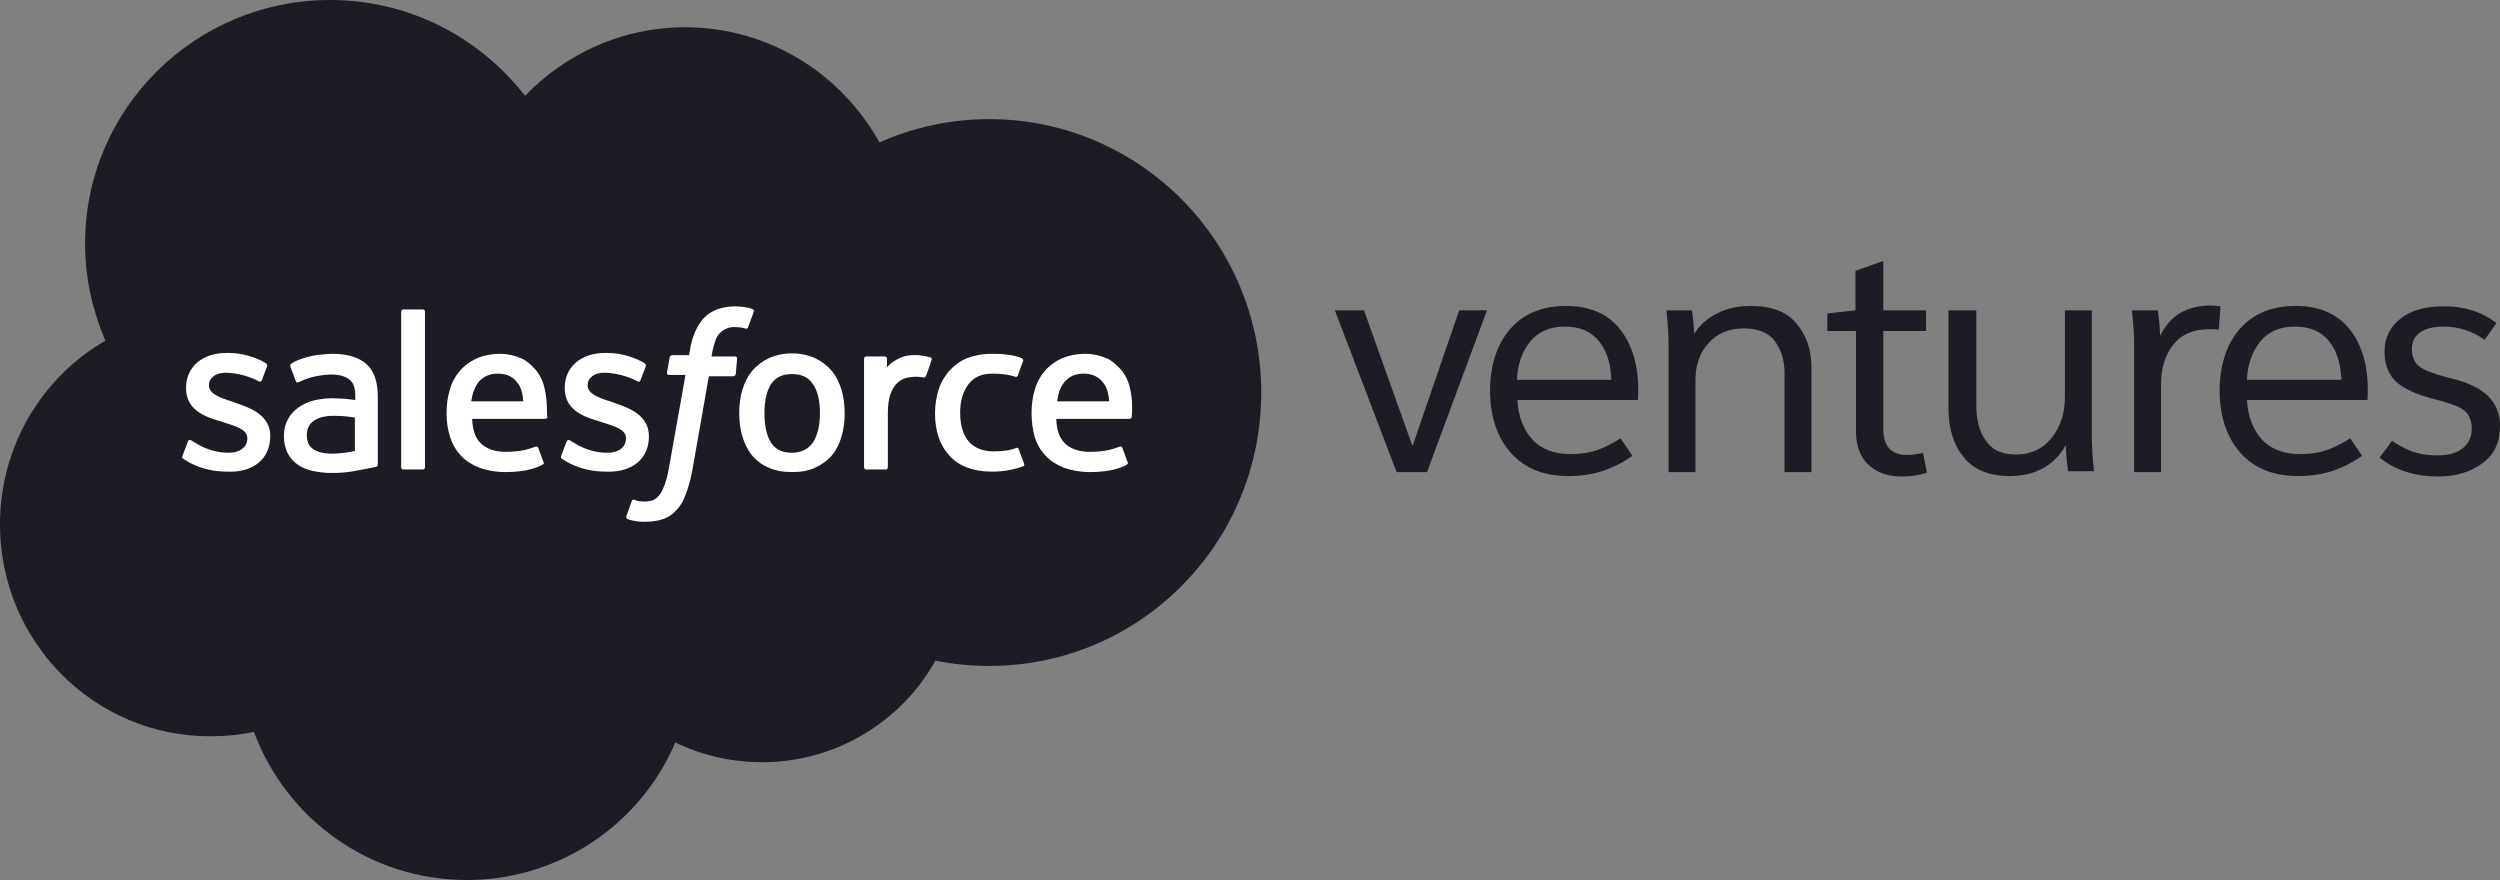 <svg width="125" height="44" viewBox="0 0 125 44" fill="none" xmlns="http://www.w3.org/2000/svg">
<rect x="0" y="0" width="125" height="44" fill="#808080" stroke="none"/>
<g clip-path="url(#clip0_166_1357)">
<path d="M56.604 14.144H7.076V27.501H56.604V14.144Z" fill="white"/>
<path d="M25.921 19.209C26.076 19.429 26.142 19.736 26.164 20.066H23.563C23.607 19.714 23.717 19.429 23.849 19.209C24.07 18.879 24.422 18.681 24.885 18.681C25.37 18.681 25.701 18.857 25.921 19.209ZM15.672 21.055C15.451 21.209 15.341 21.451 15.341 21.758C15.341 21.956 15.385 22.11 15.451 22.242C15.495 22.308 15.518 22.352 15.672 22.462C15.672 22.462 16.003 22.725 16.752 22.681C17.281 22.659 17.744 22.549 17.744 22.549V20.879C17.744 20.879 17.281 20.791 16.752 20.791C15.98 20.769 15.672 21.055 15.672 21.055ZM39.587 18.703C39.102 18.703 38.772 18.879 38.551 19.209C38.331 19.56 38.221 20.044 38.221 20.659C38.221 21.275 38.331 21.78 38.551 22.132C38.772 22.483 39.124 22.637 39.587 22.637C40.072 22.637 40.403 22.462 40.645 22.132C40.866 21.78 40.998 21.297 40.998 20.659C40.998 20.044 40.888 19.538 40.645 19.209C40.425 18.857 40.072 18.703 39.587 18.703ZM63.062 19.626C63.062 27.187 56.978 33.297 49.462 33.297C48.536 33.297 47.655 33.209 46.773 33.033C45.076 36.066 41.814 38.11 38.111 38.11C36.545 38.11 35.069 37.758 33.768 37.121C32.049 41.165 28.015 44 23.342 44C18.449 44 14.305 40.923 12.696 36.593C11.991 36.747 11.263 36.813 10.536 36.813C4.717 36.835 0 32.088 0 26.22C0 22.286 2.116 18.857 5.268 17.033C4.629 15.539 4.254 13.912 4.254 12.176C4.254 5.451 9.743 0 16.509 0C20.477 0 24.004 1.89 26.252 4.791C28.28 2.681 31.123 1.363 34.253 1.363C38.419 1.363 42.056 3.67 43.974 7.121C45.649 6.374 47.522 5.956 49.462 5.956C56.978 5.956 63.062 12.088 63.062 19.626ZM13.512 21.802C13.512 20.791 12.608 20.418 11.748 20.132L11.638 20.088C10.999 19.89 10.448 19.692 10.448 19.275V19.253C10.448 18.901 10.778 18.637 11.263 18.637C11.815 18.637 12.476 18.813 12.917 19.055C12.917 19.055 13.049 19.143 13.093 19.011C13.115 18.945 13.335 18.374 13.357 18.308C13.38 18.242 13.335 18.198 13.291 18.154C12.806 17.868 12.123 17.648 11.44 17.648H11.307C10.117 17.648 9.302 18.352 9.302 19.385V19.407C9.302 20.483 10.205 20.835 11.065 21.077L11.197 21.121C11.815 21.319 12.366 21.473 12.366 21.912V21.934C12.366 22.33 12.013 22.637 11.462 22.637C11.241 22.637 10.558 22.637 9.787 22.154C9.698 22.11 9.654 22.066 9.566 22.022C9.522 22 9.434 21.956 9.39 22.088L9.125 22.791C9.081 22.901 9.147 22.923 9.147 22.923C9.258 23.011 9.39 23.077 9.5 23.143C10.139 23.473 10.757 23.582 11.396 23.582C12.696 23.626 13.512 22.923 13.512 21.802ZM18.89 23.143V19.802C18.89 19.077 18.692 18.527 18.317 18.198C17.942 17.868 17.369 17.692 16.642 17.692C16.377 17.692 15.936 17.736 15.672 17.78C15.672 17.78 14.878 17.934 14.548 18.198C14.548 18.198 14.482 18.242 14.526 18.352L14.79 19.055C14.812 19.143 14.9 19.121 14.9 19.121C14.9 19.121 14.922 19.099 14.966 19.099C15.672 18.725 16.553 18.725 16.553 18.725C16.95 18.725 17.259 18.813 17.457 18.967C17.656 19.121 17.766 19.341 17.766 19.846V20C17.457 19.956 17.171 19.934 17.171 19.934C17.016 19.934 16.84 19.912 16.598 19.912C16.289 19.912 15.98 19.956 15.694 20.022C15.407 20.088 15.143 20.22 14.922 20.374C14.702 20.527 14.526 20.725 14.393 20.967C14.261 21.209 14.195 21.494 14.195 21.802C14.195 22.132 14.261 22.396 14.371 22.637C14.482 22.857 14.636 23.055 14.856 23.209C15.055 23.363 15.319 23.473 15.606 23.538C15.892 23.604 16.223 23.648 16.576 23.648C16.95 23.648 17.325 23.626 17.678 23.56C18.03 23.494 18.471 23.407 18.603 23.385C18.714 23.363 18.868 23.319 18.868 23.319C18.89 23.231 18.89 23.143 18.89 23.143ZM21.248 15.582C21.248 15.517 21.204 15.473 21.138 15.473H20.168C20.102 15.473 20.058 15.517 20.058 15.582V23.363C20.058 23.429 20.102 23.473 20.168 23.473H21.138C21.204 23.473 21.248 23.429 21.248 23.363V15.582ZM27.2 19.297C27.112 18.945 26.891 18.593 26.737 18.44C26.494 18.176 26.274 18 26.054 17.912C25.745 17.78 25.392 17.692 25.018 17.692C24.555 17.692 24.136 17.78 23.805 17.934C23.475 18.088 23.188 18.308 22.968 18.571C22.747 18.835 22.571 19.165 22.483 19.517C22.373 19.868 22.328 20.264 22.328 20.681C22.328 21.099 22.395 21.494 22.505 21.846C22.615 22.198 22.791 22.506 23.034 22.769C23.276 23.033 23.585 23.231 23.96 23.385C24.334 23.517 24.775 23.604 25.282 23.604C26.34 23.604 26.891 23.363 27.134 23.231C27.178 23.209 27.222 23.165 27.156 23.055L26.913 22.396C26.869 22.286 26.781 22.33 26.781 22.33C26.517 22.418 26.142 22.593 25.282 22.593C24.709 22.593 24.29 22.418 24.026 22.154C23.761 21.89 23.629 21.494 23.607 20.945H27.266C27.266 20.945 27.354 20.945 27.376 20.857C27.31 20.835 27.42 20.11 27.2 19.297ZM32.446 21.824C32.446 20.791 31.542 20.418 30.682 20.132L30.572 20.088C29.933 19.89 29.382 19.692 29.382 19.275V19.253C29.382 18.901 29.712 18.637 30.198 18.637C30.748 18.637 31.41 18.813 31.851 19.055C31.851 19.055 31.983 19.143 32.027 19.011C32.049 18.945 32.269 18.374 32.291 18.308C32.313 18.242 32.269 18.198 32.225 18.154C31.74 17.868 31.057 17.648 30.374 17.648H30.241C29.051 17.648 28.236 18.352 28.236 19.385V19.407C28.236 20.483 29.14 20.835 29.999 21.077L30.131 21.121C30.748 21.319 31.3 21.473 31.3 21.912V21.934C31.3 22.33 30.947 22.637 30.396 22.637C30.175 22.637 29.492 22.637 28.721 22.154C28.633 22.11 28.566 22.066 28.5 22.022C28.478 22 28.368 21.956 28.324 22.088L28.059 22.791C28.015 22.901 28.081 22.923 28.081 22.923C28.192 23.011 28.324 23.077 28.434 23.143C29.073 23.473 29.691 23.582 30.33 23.582C31.63 23.626 32.446 22.923 32.446 21.824ZM36.854 17.934C36.854 17.868 36.832 17.824 36.744 17.824H35.576C35.576 17.802 35.642 17.385 35.774 17.011C35.84 16.835 35.928 16.703 36.039 16.615C36.127 16.527 36.237 16.462 36.347 16.418C36.457 16.374 36.59 16.352 36.744 16.352C36.854 16.352 36.964 16.374 37.053 16.374C37.163 16.396 37.207 16.418 37.251 16.418C37.361 16.462 37.383 16.418 37.405 16.352L37.692 15.582C37.714 15.495 37.648 15.473 37.626 15.451C37.515 15.407 37.405 15.385 37.273 15.363C37.141 15.341 36.964 15.319 36.766 15.319C36.105 15.319 35.576 15.517 35.223 15.868C34.87 16.242 34.606 16.791 34.496 17.517L34.452 17.758H33.614C33.614 17.758 33.504 17.758 33.482 17.868L33.349 18.637C33.349 18.703 33.371 18.747 33.46 18.747H34.275L33.46 23.319C33.394 23.692 33.327 23.978 33.239 24.22C33.151 24.44 33.085 24.615 32.975 24.747C32.887 24.857 32.798 24.945 32.644 25.011C32.512 25.055 32.38 25.077 32.203 25.077C32.115 25.077 32.005 25.055 31.917 25.055C31.829 25.033 31.785 25.011 31.718 24.989C31.718 24.989 31.63 24.945 31.586 25.055C31.564 25.143 31.344 25.714 31.322 25.802C31.3 25.868 31.322 25.934 31.388 25.956C31.498 26 31.586 26.022 31.718 26.044C31.917 26.088 32.093 26.088 32.247 26.088C32.578 26.088 32.887 26.044 33.151 25.956C33.416 25.868 33.636 25.714 33.834 25.494C34.055 25.253 34.187 25.011 34.297 24.681C34.429 24.352 34.54 23.934 34.628 23.451L35.443 18.813H36.656C36.656 18.813 36.766 18.813 36.788 18.703L36.854 17.934ZM42.232 20.659C42.232 20.242 42.188 19.868 42.078 19.494C41.968 19.143 41.814 18.813 41.593 18.549C41.373 18.286 41.086 18.066 40.756 17.912C40.425 17.758 40.028 17.67 39.609 17.67C39.169 17.67 38.772 17.758 38.441 17.912C38.111 18.066 37.824 18.286 37.604 18.549C37.383 18.813 37.229 19.121 37.119 19.494C37.008 19.846 36.964 20.242 36.964 20.659C36.964 21.077 37.008 21.473 37.119 21.824C37.229 22.176 37.383 22.506 37.604 22.769C37.824 23.033 38.111 23.253 38.441 23.385C38.772 23.538 39.169 23.604 39.609 23.604C40.05 23.604 40.425 23.538 40.756 23.385C41.086 23.231 41.373 23.033 41.593 22.769C41.814 22.506 41.968 22.198 42.078 21.824C42.188 21.451 42.232 21.077 42.232 20.659ZM46.531 17.868C46.464 17.846 46.156 17.78 45.913 17.758C45.45 17.736 45.208 17.802 44.966 17.912C44.745 18.022 44.481 18.176 44.348 18.374V17.934C44.348 17.868 44.304 17.824 44.238 17.824H43.312C43.246 17.824 43.202 17.868 43.202 17.934V23.363C43.202 23.429 43.246 23.473 43.312 23.473H44.282C44.348 23.473 44.392 23.429 44.392 23.363V20.659C44.392 20.286 44.437 19.934 44.525 19.692C44.613 19.473 44.701 19.297 44.855 19.165C44.988 19.033 45.142 18.945 45.296 18.901C45.472 18.857 45.649 18.835 45.781 18.835C45.98 18.835 46.178 18.879 46.178 18.879C46.244 18.879 46.288 18.835 46.31 18.769C46.376 18.593 46.553 18.11 46.575 18C46.619 17.934 46.553 17.89 46.531 17.868ZM51.203 23.187L50.939 22.462C50.895 22.352 50.807 22.396 50.807 22.396C50.652 22.462 50.476 22.506 50.3 22.527C50.123 22.549 49.925 22.571 49.705 22.571C49.176 22.571 48.757 22.418 48.47 22.11C48.184 21.802 48.007 21.319 48.007 20.637C48.007 20.022 48.162 19.56 48.426 19.209C48.691 18.857 49.087 18.681 49.616 18.681C50.057 18.681 50.41 18.725 50.763 18.835C50.763 18.835 50.851 18.879 50.895 18.769C50.983 18.506 51.049 18.33 51.159 18.044C51.181 17.956 51.115 17.934 51.093 17.912C50.961 17.846 50.63 17.758 50.366 17.736C50.123 17.692 49.859 17.692 49.55 17.692C49.087 17.692 48.691 17.78 48.338 17.912C47.985 18.066 47.699 18.286 47.456 18.549C47.236 18.813 47.038 19.121 46.927 19.494C46.817 19.846 46.751 20.242 46.751 20.659C46.751 21.56 46.993 22.264 47.478 22.791C47.963 23.319 48.669 23.582 49.616 23.582C50.167 23.582 50.741 23.473 51.137 23.319C51.159 23.319 51.248 23.297 51.203 23.187ZM56.471 19.297C56.383 18.945 56.163 18.593 56.009 18.44C55.766 18.176 55.546 18 55.325 17.912C55.017 17.78 54.664 17.692 54.267 17.692C53.804 17.692 53.408 17.78 53.055 17.934C52.724 18.088 52.438 18.308 52.217 18.571C51.997 18.835 51.821 19.165 51.732 19.517C51.622 19.868 51.578 20.264 51.578 20.681C51.578 21.099 51.644 21.494 51.732 21.846C51.843 22.198 52.019 22.506 52.261 22.769C52.504 23.033 52.812 23.231 53.187 23.385C53.562 23.517 54.003 23.604 54.51 23.604C55.568 23.604 56.119 23.363 56.339 23.231C56.383 23.209 56.427 23.165 56.361 23.055L56.119 22.396C56.075 22.286 55.986 22.33 55.986 22.33C55.722 22.418 55.347 22.593 54.488 22.593C53.915 22.593 53.496 22.418 53.231 22.154C52.967 21.89 52.834 21.494 52.812 20.945H56.471C56.471 20.945 56.56 20.945 56.582 20.857C56.582 20.835 56.692 20.11 56.471 19.297ZM54.179 18.681C53.694 18.681 53.364 18.879 53.143 19.209C52.989 19.429 52.901 19.714 52.857 20.066H55.458C55.435 19.736 55.369 19.429 55.215 19.209C54.973 18.857 54.642 18.681 54.179 18.681Z" fill="#1C1D24"/>
<path d="M124.825 16.155L124.23 16.99C123.612 16.55 122.929 16.33 122.202 16.33C121.695 16.33 121.298 16.418 121.011 16.616C120.725 16.814 120.593 17.1 120.593 17.451C120.593 17.715 120.659 17.935 120.769 18.111C120.879 18.286 121.078 18.418 121.364 18.55C121.651 18.66 122.047 18.792 122.576 18.924C123.414 19.122 124.009 19.429 124.406 19.803C124.803 20.198 125.001 20.704 125.001 21.319C125.001 22.111 124.714 22.726 124.119 23.166C123.524 23.605 122.797 23.825 121.915 23.825C120.747 23.825 119.777 23.517 118.984 22.88L119.601 22.045C119.953 22.286 120.306 22.462 120.659 22.594C121.011 22.704 121.408 22.77 121.849 22.77C122.4 22.77 122.819 22.66 123.127 22.418C123.436 22.177 123.59 21.847 123.59 21.429C123.59 21.144 123.524 20.924 123.414 20.748C123.304 20.572 123.105 20.418 122.841 20.308C122.576 20.198 122.158 20.067 121.629 19.935C120.791 19.715 120.174 19.429 119.799 19.078C119.424 18.726 119.226 18.221 119.226 17.583C119.226 16.902 119.491 16.352 120.02 15.935C120.549 15.517 121.254 15.319 122.136 15.319C123.194 15.297 124.075 15.583 124.825 16.155ZM112.349 18.99C112.371 18.221 112.613 17.583 113.01 17.078C113.429 16.572 114.002 16.33 114.751 16.33C115.501 16.33 116.052 16.572 116.449 17.056C116.845 17.539 117.044 18.198 117.066 18.99H112.349ZM118.366 20.045C118.388 19.913 118.388 19.737 118.388 19.473C118.388 18.221 118.08 17.209 117.463 16.44C116.845 15.671 115.942 15.297 114.774 15.297C113.98 15.297 113.297 15.473 112.724 15.825C112.151 16.177 111.732 16.682 111.423 17.319C111.137 17.957 110.982 18.682 110.982 19.517C110.982 20.814 111.335 21.869 112.018 22.638C112.724 23.429 113.671 23.803 114.928 23.803C115.545 23.803 116.118 23.715 116.647 23.539C117.154 23.363 117.639 23.122 118.102 22.792L117.507 21.913C117.11 22.177 116.713 22.374 116.339 22.506C115.942 22.638 115.523 22.704 115.016 22.704C114.178 22.704 113.561 22.462 113.098 21.979C112.658 21.495 112.393 20.836 112.349 20.001H118.366V20.045ZM106.706 23.605H108.051V19.253C108.051 18.418 108.249 17.759 108.668 17.232C109.087 16.704 109.682 16.462 110.453 16.462C110.674 16.462 110.85 16.462 110.938 16.484L111.026 15.319C110.806 15.297 110.652 15.275 110.564 15.275C109.329 15.275 108.492 15.781 108.007 16.792C107.985 16.286 107.941 15.869 107.896 15.517H106.596C106.662 16.133 106.706 16.726 106.706 17.319V23.605ZM97.427 20.462C97.427 21.451 97.691 22.265 98.198 22.88C98.705 23.495 99.476 23.803 100.468 23.803C101.747 23.803 102.695 23.297 103.268 22.286H103.29C103.312 22.814 103.356 23.232 103.4 23.561H104.7C104.634 22.946 104.59 22.352 104.59 21.759V15.517H103.246V19.825C103.246 20.66 103.025 21.341 102.584 21.891C102.144 22.44 101.548 22.726 100.799 22.726C100.116 22.726 99.609 22.506 99.3 22.045C98.969 21.605 98.815 20.99 98.815 20.265V15.517H97.427V20.462ZM94.142 13.056L92.776 13.539V15.517L91.365 15.671V16.55H92.798V21.539C92.798 22.265 92.996 22.836 93.415 23.232C93.834 23.627 94.385 23.825 95.09 23.825C95.575 23.825 95.994 23.759 96.347 23.627L96.148 22.638C95.906 22.704 95.641 22.748 95.355 22.748C94.561 22.748 94.164 22.308 94.164 21.451V16.55H96.302V15.517H94.164V13.056H94.142ZM83.43 23.605H84.775V18.968C84.775 18.242 84.995 17.627 85.436 17.144C85.877 16.66 86.472 16.418 87.199 16.418C87.904 16.418 88.433 16.638 88.742 17.056C89.051 17.473 89.227 18.001 89.227 18.66V23.605H90.572V18.374C90.572 17.495 90.329 16.77 89.822 16.177C89.337 15.583 88.566 15.297 87.552 15.297C86.891 15.297 86.317 15.429 85.855 15.671C85.37 15.913 84.995 16.242 84.73 16.66H84.708C84.686 16.177 84.642 15.803 84.598 15.517H83.32C83.386 16.133 83.43 16.726 83.43 17.319V23.605ZM75.847 18.99C75.87 18.221 76.112 17.583 76.509 17.078C76.927 16.572 77.501 16.33 78.25 16.33C78.999 16.33 79.55 16.572 79.947 17.056C80.344 17.539 80.542 18.198 80.564 18.99H75.847ZM81.887 20.045C81.909 19.913 81.909 19.737 81.909 19.473C81.909 18.221 81.6 17.209 80.983 16.44C80.366 15.671 79.462 15.297 78.294 15.297C77.501 15.297 76.817 15.473 76.244 15.825C75.671 16.177 75.252 16.682 74.944 17.319C74.657 17.957 74.503 18.682 74.503 19.517C74.503 20.814 74.856 21.869 75.539 22.638C76.244 23.429 77.192 23.803 78.448 23.803C79.066 23.803 79.639 23.715 80.168 23.539C80.675 23.363 81.16 23.122 81.623 22.792L81.027 21.913C80.631 22.177 80.234 22.374 79.859 22.506C79.462 22.638 79.043 22.704 78.537 22.704C77.699 22.704 77.082 22.462 76.619 21.979C76.178 21.495 75.914 20.836 75.87 20.001H81.887V20.045ZM74.349 15.517H72.96L70.646 22.242H70.602L68.199 15.517H66.744L69.83 23.605H71.351L74.349 15.517Z" fill="#1C1D24"/>
</g>
<defs>
<clipPath id="clip0_166_1357">
<rect width="125.001" height="44" fill="white"/>
</clipPath>
</defs>
</svg>
